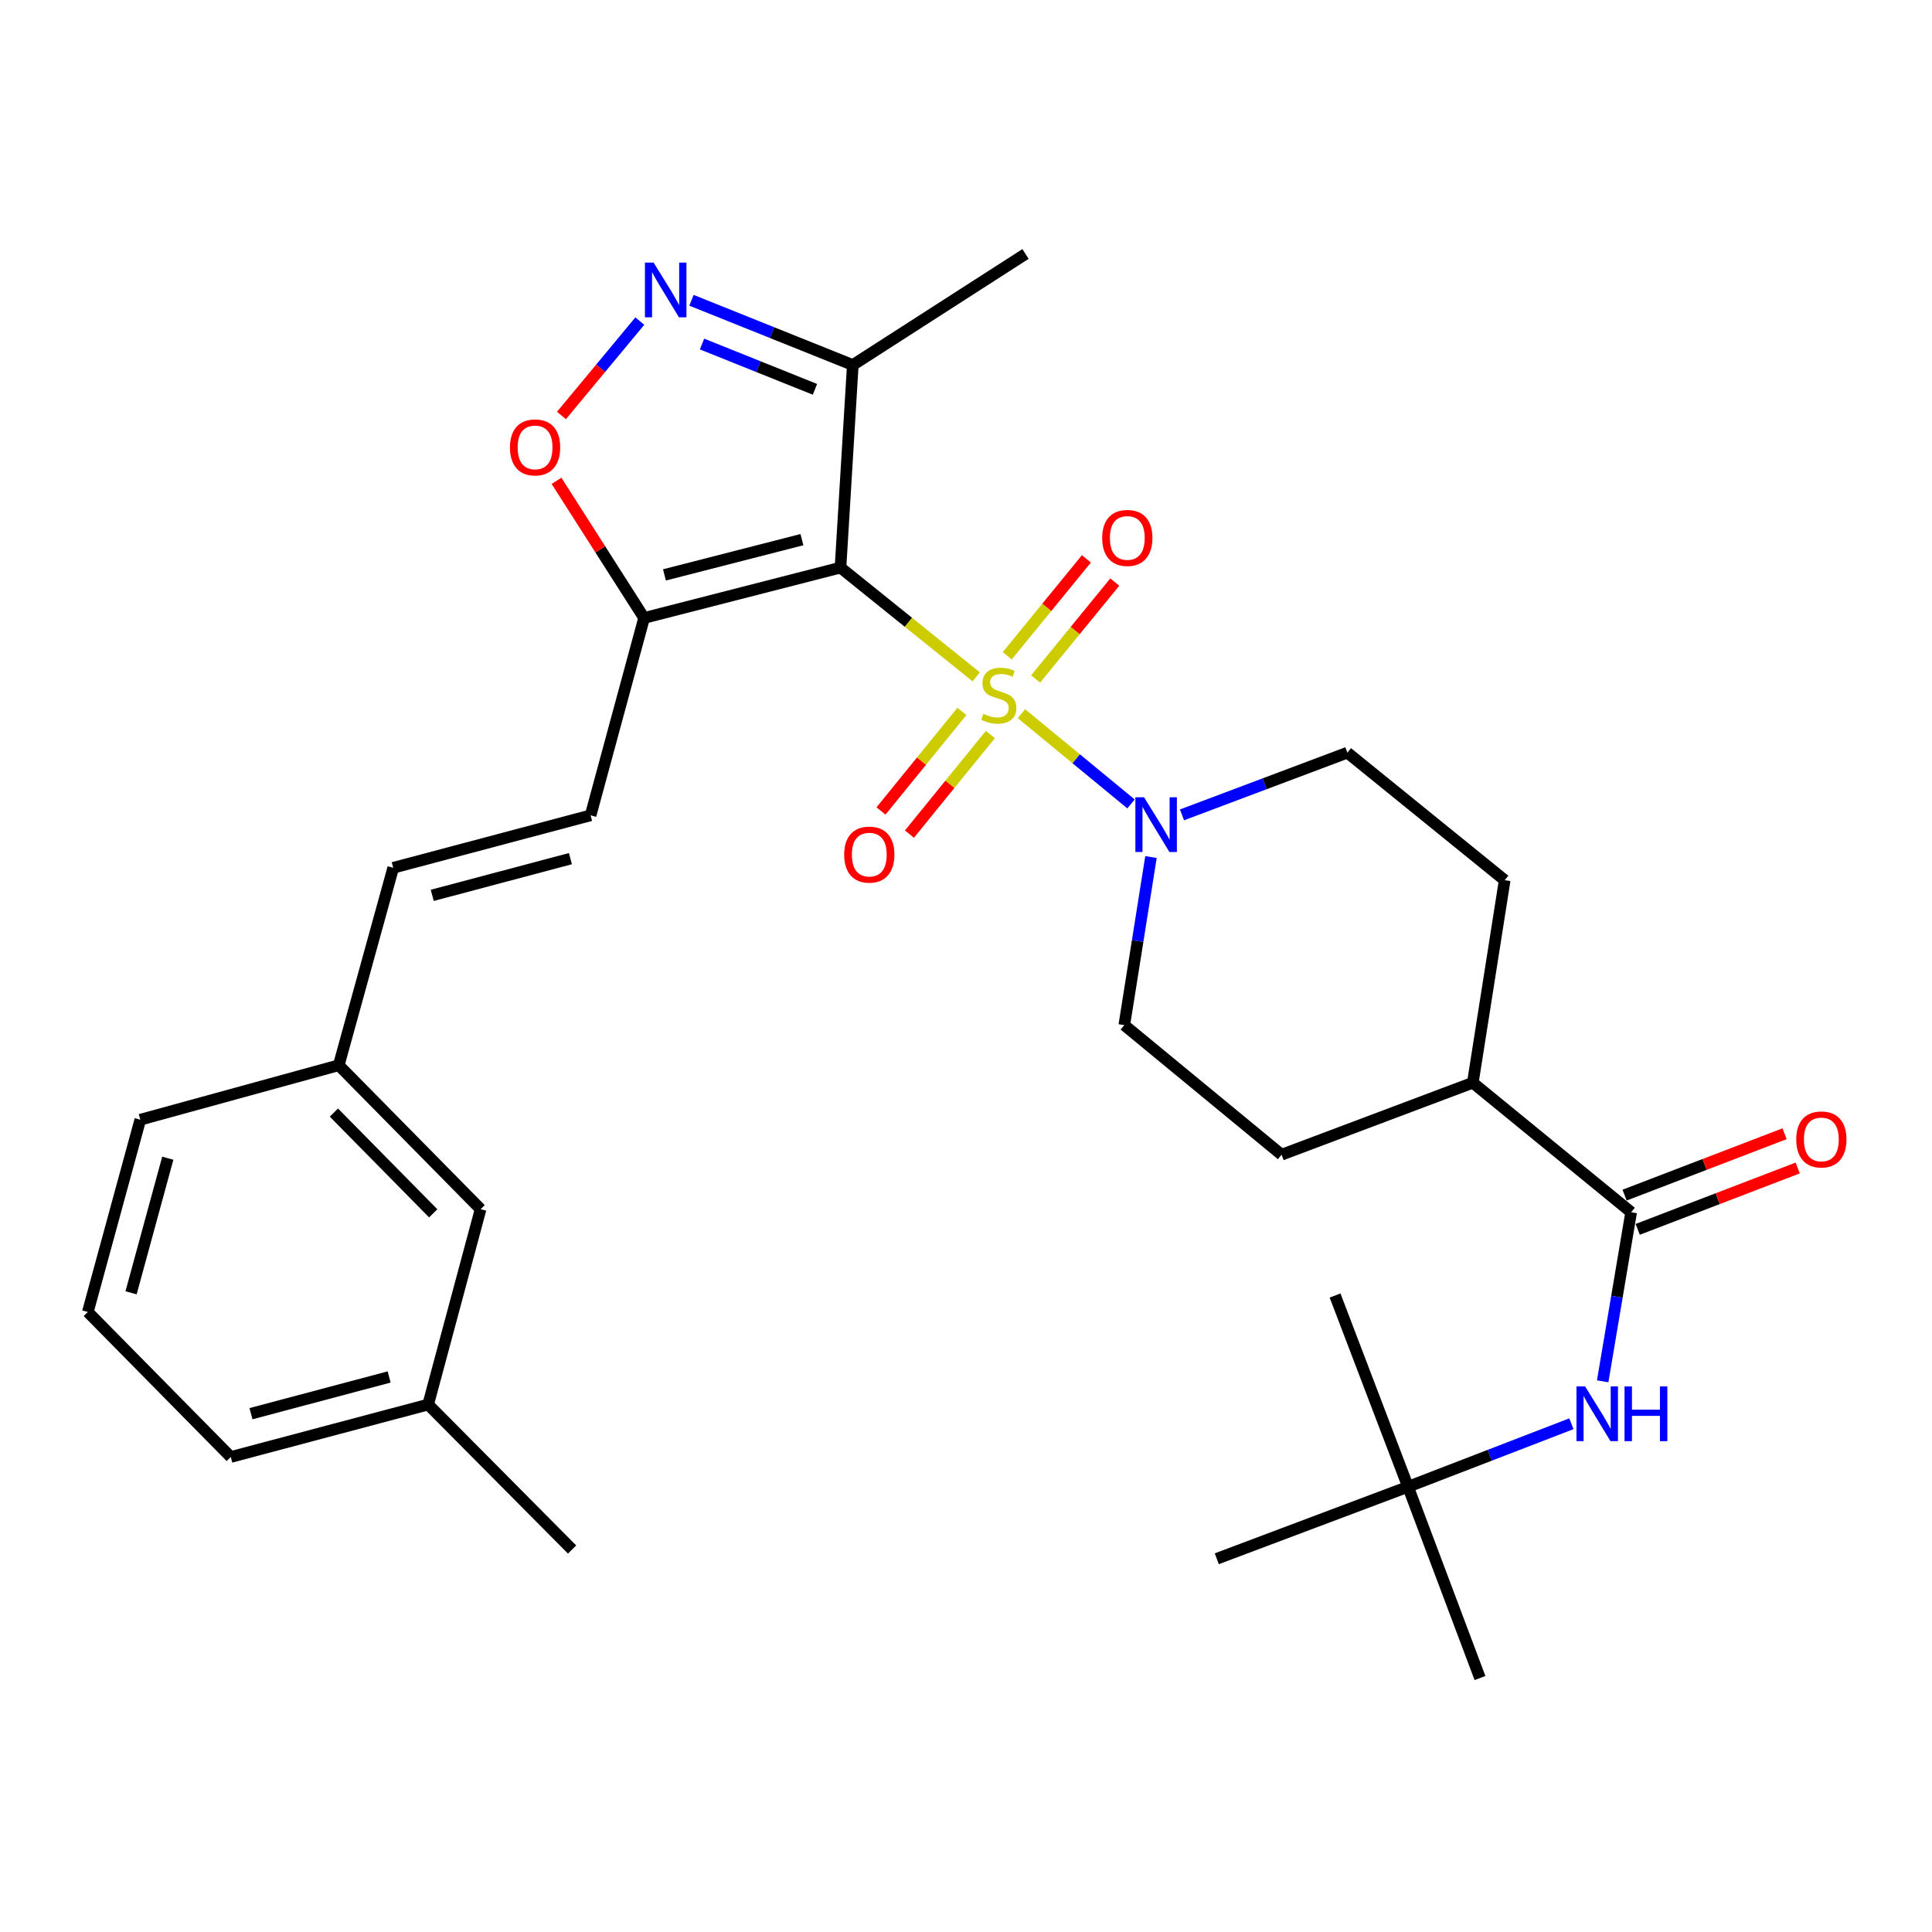 <?xml version='1.0' encoding='iso-8859-1'?>
<svg version='1.1' baseProfile='full'
              xmlns='http://www.w3.org/2000/svg'
                      xmlns:rdkit='http://www.rdkit.org/xml'
                      xmlns:xlink='http://www.w3.org/1999/xlink'
                  xml:space='preserve'
width='1000px' height='1000px' viewBox='0 0 1000 1000'>
<!-- END OF HEADER -->
<rect style='opacity:1.0;fill:#FFFFFF;stroke:none' width='1000' height='1000' x='0' y='0'> </rect>
<path class='bond-0' d='M 505.273,350.332 L 470.154,322.064' style='fill:none;fill-rule:evenodd;stroke:#CCCC00;stroke-width:6px;stroke-linecap:butt;stroke-linejoin:miter;stroke-opacity:1' />
<path class='bond-0' d='M 470.154,322.064 L 435.036,293.796' style='fill:none;fill-rule:evenodd;stroke:#000000;stroke-width:6px;stroke-linecap:butt;stroke-linejoin:miter;stroke-opacity:1' />
<path class='bond-2' d='M 528.7,369.407 L 557.057,392.759' style='fill:none;fill-rule:evenodd;stroke:#CCCC00;stroke-width:6px;stroke-linecap:butt;stroke-linejoin:miter;stroke-opacity:1' />
<path class='bond-2' d='M 557.057,392.759 L 585.414,416.112' style='fill:none;fill-rule:evenodd;stroke:#0000FF;stroke-width:6px;stroke-linecap:butt;stroke-linejoin:miter;stroke-opacity:1' />
<path class='bond-9' d='M 497.88,368.219 L 476.939,393.993' style='fill:none;fill-rule:evenodd;stroke:#CCCC00;stroke-width:6px;stroke-linecap:butt;stroke-linejoin:miter;stroke-opacity:1' />
<path class='bond-9' d='M 476.939,393.993 L 455.997,419.766' style='fill:none;fill-rule:evenodd;stroke:#FF0000;stroke-width:6px;stroke-linecap:butt;stroke-linejoin:miter;stroke-opacity:1' />
<path class='bond-9' d='M 512.61,380.187 L 491.668,405.961' style='fill:none;fill-rule:evenodd;stroke:#CCCC00;stroke-width:6px;stroke-linecap:butt;stroke-linejoin:miter;stroke-opacity:1' />
<path class='bond-9' d='M 491.668,405.961 L 470.727,431.734' style='fill:none;fill-rule:evenodd;stroke:#FF0000;stroke-width:6px;stroke-linecap:butt;stroke-linejoin:miter;stroke-opacity:1' />
<path class='bond-10' d='M 536.039,351.43 L 556.526,326.354' style='fill:none;fill-rule:evenodd;stroke:#CCCC00;stroke-width:6px;stroke-linecap:butt;stroke-linejoin:miter;stroke-opacity:1' />
<path class='bond-10' d='M 556.526,326.354 L 577.013,301.278' style='fill:none;fill-rule:evenodd;stroke:#FF0000;stroke-width:6px;stroke-linecap:butt;stroke-linejoin:miter;stroke-opacity:1' />
<path class='bond-10' d='M 521.342,339.423 L 541.829,314.347' style='fill:none;fill-rule:evenodd;stroke:#CCCC00;stroke-width:6px;stroke-linecap:butt;stroke-linejoin:miter;stroke-opacity:1' />
<path class='bond-10' d='M 541.829,314.347 L 562.316,289.271' style='fill:none;fill-rule:evenodd;stroke:#FF0000;stroke-width:6px;stroke-linecap:butt;stroke-linejoin:miter;stroke-opacity:1' />
<path class='bond-1' d='M 435.036,293.796 L 333.384,319.86' style='fill:none;fill-rule:evenodd;stroke:#000000;stroke-width:6px;stroke-linecap:butt;stroke-linejoin:miter;stroke-opacity:1' />
<path class='bond-1' d='M 415.075,279.321 L 343.918,297.566' style='fill:none;fill-rule:evenodd;stroke:#000000;stroke-width:6px;stroke-linecap:butt;stroke-linejoin:miter;stroke-opacity:1' />
<path class='bond-4' d='M 435.036,293.796 L 441.405,188.927' style='fill:none;fill-rule:evenodd;stroke:#000000;stroke-width:6px;stroke-linecap:butt;stroke-linejoin:miter;stroke-opacity:1' />
<path class='bond-5' d='M 333.384,319.86 L 310.718,284.367' style='fill:none;fill-rule:evenodd;stroke:#000000;stroke-width:6px;stroke-linecap:butt;stroke-linejoin:miter;stroke-opacity:1' />
<path class='bond-5' d='M 310.718,284.367 L 288.053,248.874' style='fill:none;fill-rule:evenodd;stroke:#FF0000;stroke-width:6px;stroke-linecap:butt;stroke-linejoin:miter;stroke-opacity:1' />
<path class='bond-7' d='M 333.384,319.86 L 305.696,422.018' style='fill:none;fill-rule:evenodd;stroke:#000000;stroke-width:6px;stroke-linecap:butt;stroke-linejoin:miter;stroke-opacity:1' />
<path class='bond-13' d='M 595.746,443.603 L 588.839,487.095' style='fill:none;fill-rule:evenodd;stroke:#0000FF;stroke-width:6px;stroke-linecap:butt;stroke-linejoin:miter;stroke-opacity:1' />
<path class='bond-13' d='M 588.839,487.095 L 581.932,530.587' style='fill:none;fill-rule:evenodd;stroke:#000000;stroke-width:6px;stroke-linecap:butt;stroke-linejoin:miter;stroke-opacity:1' />
<path class='bond-14' d='M 611.796,421.78 L 654.596,405.678' style='fill:none;fill-rule:evenodd;stroke:#0000FF;stroke-width:6px;stroke-linecap:butt;stroke-linejoin:miter;stroke-opacity:1' />
<path class='bond-14' d='M 654.596,405.678 L 697.397,389.575' style='fill:none;fill-rule:evenodd;stroke:#000000;stroke-width:6px;stroke-linecap:butt;stroke-linejoin:miter;stroke-opacity:1' />
<path class='bond-3' d='M 357.909,155.429 L 399.657,172.178' style='fill:none;fill-rule:evenodd;stroke:#0000FF;stroke-width:6px;stroke-linecap:butt;stroke-linejoin:miter;stroke-opacity:1' />
<path class='bond-3' d='M 399.657,172.178 L 441.405,188.927' style='fill:none;fill-rule:evenodd;stroke:#000000;stroke-width:6px;stroke-linecap:butt;stroke-linejoin:miter;stroke-opacity:1' />
<path class='bond-3' d='M 363.367,178.068 L 392.59,189.792' style='fill:none;fill-rule:evenodd;stroke:#0000FF;stroke-width:6px;stroke-linecap:butt;stroke-linejoin:miter;stroke-opacity:1' />
<path class='bond-3' d='M 392.59,189.792 L 421.814,201.517' style='fill:none;fill-rule:evenodd;stroke:#000000;stroke-width:6px;stroke-linecap:butt;stroke-linejoin:miter;stroke-opacity:1' />
<path class='bond-31' d='M 331.174,166.194 L 310.89,190.622' style='fill:none;fill-rule:evenodd;stroke:#0000FF;stroke-width:6px;stroke-linecap:butt;stroke-linejoin:miter;stroke-opacity:1' />
<path class='bond-31' d='M 310.89,190.622 L 290.606,215.051' style='fill:none;fill-rule:evenodd;stroke:#FF0000;stroke-width:6px;stroke-linecap:butt;stroke-linejoin:miter;stroke-opacity:1' />
<path class='bond-22' d='M 441.405,188.927 L 530.805,131.453' style='fill:none;fill-rule:evenodd;stroke:#000000;stroke-width:6px;stroke-linecap:butt;stroke-linejoin:miter;stroke-opacity:1' />
<path class='bond-6' d='M 844.282,627.453 L 762.325,560.416' style='fill:none;fill-rule:evenodd;stroke:#000000;stroke-width:6px;stroke-linecap:butt;stroke-linejoin:miter;stroke-opacity:1' />
<path class='bond-8' d='M 844.282,627.453 L 836.914,671.211' style='fill:none;fill-rule:evenodd;stroke:#000000;stroke-width:6px;stroke-linecap:butt;stroke-linejoin:miter;stroke-opacity:1' />
<path class='bond-8' d='M 836.914,671.211 L 829.546,714.968' style='fill:none;fill-rule:evenodd;stroke:#0000FF;stroke-width:6px;stroke-linecap:butt;stroke-linejoin:miter;stroke-opacity:1' />
<path class='bond-15' d='M 847.681,636.313 L 889.087,620.428' style='fill:none;fill-rule:evenodd;stroke:#000000;stroke-width:6px;stroke-linecap:butt;stroke-linejoin:miter;stroke-opacity:1' />
<path class='bond-15' d='M 889.087,620.428 L 930.492,604.544' style='fill:none;fill-rule:evenodd;stroke:#FF0000;stroke-width:6px;stroke-linecap:butt;stroke-linejoin:miter;stroke-opacity:1' />
<path class='bond-15' d='M 840.883,618.593 L 882.289,602.709' style='fill:none;fill-rule:evenodd;stroke:#000000;stroke-width:6px;stroke-linecap:butt;stroke-linejoin:miter;stroke-opacity:1' />
<path class='bond-15' d='M 882.289,602.709 L 923.694,586.824' style='fill:none;fill-rule:evenodd;stroke:#FF0000;stroke-width:6px;stroke-linecap:butt;stroke-linejoin:miter;stroke-opacity:1' />
<path class='bond-11' d='M 305.696,422.018 L 203.527,449.168' style='fill:none;fill-rule:evenodd;stroke:#000000;stroke-width:6px;stroke-linecap:butt;stroke-linejoin:miter;stroke-opacity:1' />
<path class='bond-11' d='M 295.245,444.433 L 223.726,463.438' style='fill:none;fill-rule:evenodd;stroke:#000000;stroke-width:6px;stroke-linecap:butt;stroke-linejoin:miter;stroke-opacity:1' />
<path class='bond-16' d='M 813.352,736.929 L 771.074,753.24' style='fill:none;fill-rule:evenodd;stroke:#0000FF;stroke-width:6px;stroke-linecap:butt;stroke-linejoin:miter;stroke-opacity:1' />
<path class='bond-16' d='M 771.074,753.24 L 728.796,769.551' style='fill:none;fill-rule:evenodd;stroke:#000000;stroke-width:6px;stroke-linecap:butt;stroke-linejoin:miter;stroke-opacity:1' />
<path class='bond-19' d='M 203.527,449.168 L 175.333,551.369' style='fill:none;fill-rule:evenodd;stroke:#000000;stroke-width:6px;stroke-linecap:butt;stroke-linejoin:miter;stroke-opacity:1' />
<path class='bond-12' d='M 762.325,560.416 L 778.826,455.59' style='fill:none;fill-rule:evenodd;stroke:#000000;stroke-width:6px;stroke-linecap:butt;stroke-linejoin:miter;stroke-opacity:1' />
<path class='bond-30' d='M 762.325,560.416 L 663.34,597.677' style='fill:none;fill-rule:evenodd;stroke:#000000;stroke-width:6px;stroke-linecap:butt;stroke-linejoin:miter;stroke-opacity:1' />
<path class='bond-17' d='M 581.932,530.587 L 663.34,597.677' style='fill:none;fill-rule:evenodd;stroke:#000000;stroke-width:6px;stroke-linecap:butt;stroke-linejoin:miter;stroke-opacity:1' />
<path class='bond-18' d='M 697.397,389.575 L 778.826,455.59' style='fill:none;fill-rule:evenodd;stroke:#000000;stroke-width:6px;stroke-linecap:butt;stroke-linejoin:miter;stroke-opacity:1' />
<path class='bond-24' d='M 728.796,769.551 L 766.037,868.547' style='fill:none;fill-rule:evenodd;stroke:#000000;stroke-width:6px;stroke-linecap:butt;stroke-linejoin:miter;stroke-opacity:1' />
<path class='bond-25' d='M 728.796,769.551 L 691.028,670.556' style='fill:none;fill-rule:evenodd;stroke:#000000;stroke-width:6px;stroke-linecap:butt;stroke-linejoin:miter;stroke-opacity:1' />
<path class='bond-26' d='M 728.796,769.551 L 629.801,806.813' style='fill:none;fill-rule:evenodd;stroke:#000000;stroke-width:6px;stroke-linecap:butt;stroke-linejoin:miter;stroke-opacity:1' />
<path class='bond-20' d='M 175.333,551.369 L 248.759,625.872' style='fill:none;fill-rule:evenodd;stroke:#000000;stroke-width:6px;stroke-linecap:butt;stroke-linejoin:miter;stroke-opacity:1' />
<path class='bond-20' d='M 172.829,575.867 L 224.228,628.018' style='fill:none;fill-rule:evenodd;stroke:#000000;stroke-width:6px;stroke-linecap:butt;stroke-linejoin:miter;stroke-opacity:1' />
<path class='bond-27' d='M 175.333,551.369 L 72.615,579.563' style='fill:none;fill-rule:evenodd;stroke:#000000;stroke-width:6px;stroke-linecap:butt;stroke-linejoin:miter;stroke-opacity:1' />
<path class='bond-21' d='M 248.759,625.872 L 221.609,726.986' style='fill:none;fill-rule:evenodd;stroke:#000000;stroke-width:6px;stroke-linecap:butt;stroke-linejoin:miter;stroke-opacity:1' />
<path class='bond-29' d='M 221.609,726.986 L 296.112,802.026' style='fill:none;fill-rule:evenodd;stroke:#000000;stroke-width:6px;stroke-linecap:butt;stroke-linejoin:miter;stroke-opacity:1' />
<path class='bond-32' d='M 221.609,726.986 L 119.451,754.136' style='fill:none;fill-rule:evenodd;stroke:#000000;stroke-width:6px;stroke-linecap:butt;stroke-linejoin:miter;stroke-opacity:1' />
<path class='bond-32' d='M 201.411,712.717 L 129.9,731.722' style='fill:none;fill-rule:evenodd;stroke:#000000;stroke-width:6px;stroke-linecap:butt;stroke-linejoin:miter;stroke-opacity:1' />
<path class='bond-23' d='M 45.455,679.086 L 72.615,579.563' style='fill:none;fill-rule:evenodd;stroke:#000000;stroke-width:6px;stroke-linecap:butt;stroke-linejoin:miter;stroke-opacity:1' />
<path class='bond-23' d='M 67.838,669.154 L 86.85,599.488' style='fill:none;fill-rule:evenodd;stroke:#000000;stroke-width:6px;stroke-linecap:butt;stroke-linejoin:miter;stroke-opacity:1' />
<path class='bond-28' d='M 45.455,679.086 L 119.451,754.136' style='fill:none;fill-rule:evenodd;stroke:#000000;stroke-width:6px;stroke-linecap:butt;stroke-linejoin:miter;stroke-opacity:1' />
<path  class='atom-0' d='M 508.982 369.477
Q 509.302 369.597, 510.622 370.157
Q 511.942 370.717, 513.382 371.077
Q 514.862 371.397, 516.302 371.397
Q 518.982 371.397, 520.542 370.117
Q 522.102 368.797, 522.102 366.517
Q 522.102 364.957, 521.302 363.997
Q 520.542 363.037, 519.342 362.517
Q 518.142 361.997, 516.142 361.397
Q 513.622 360.637, 512.102 359.917
Q 510.622 359.197, 509.542 357.677
Q 508.502 356.157, 508.502 353.597
Q 508.502 350.037, 510.902 347.837
Q 513.342 345.637, 518.142 345.637
Q 521.422 345.637, 525.142 347.197
L 524.222 350.277
Q 520.822 348.877, 518.262 348.877
Q 515.502 348.877, 513.982 350.037
Q 512.462 351.157, 512.502 353.117
Q 512.502 354.637, 513.262 355.557
Q 514.062 356.477, 515.182 356.997
Q 516.342 357.517, 518.262 358.117
Q 520.822 358.917, 522.342 359.717
Q 523.862 360.517, 524.942 362.157
Q 526.062 363.757, 526.062 366.517
Q 526.062 370.437, 523.422 372.557
Q 520.822 374.637, 516.462 374.637
Q 513.942 374.637, 512.022 374.077
Q 510.142 373.557, 507.902 372.637
L 508.982 369.477
' fill='#CCCC00'/>
<path  class='atom-3' d='M 592.152 412.656
L 601.432 427.656
Q 602.352 429.136, 603.832 431.816
Q 605.312 434.496, 605.392 434.656
L 605.392 412.656
L 609.152 412.656
L 609.152 440.976
L 605.272 440.976
L 595.312 424.576
Q 594.152 422.656, 592.912 420.456
Q 591.712 418.256, 591.352 417.576
L 591.352 440.976
L 587.672 440.976
L 587.672 412.656
L 592.152 412.656
' fill='#0000FF'/>
<path  class='atom-4' d='M 338.3 135.913
L 347.58 150.913
Q 348.5 152.393, 349.98 155.073
Q 351.46 157.753, 351.54 157.913
L 351.54 135.913
L 355.3 135.913
L 355.3 164.233
L 351.42 164.233
L 341.46 147.833
Q 340.3 145.913, 339.06 143.713
Q 337.86 141.513, 337.5 140.833
L 337.5 164.233
L 333.82 164.233
L 333.82 135.913
L 338.3 135.913
' fill='#0000FF'/>
<path  class='atom-6' d='M 263.954 231.572
Q 263.954 224.772, 267.314 220.972
Q 270.674 217.172, 276.954 217.172
Q 283.234 217.172, 286.594 220.972
Q 289.954 224.772, 289.954 231.572
Q 289.954 238.452, 286.554 242.372
Q 283.154 246.252, 276.954 246.252
Q 270.714 246.252, 267.314 242.372
Q 263.954 238.492, 263.954 231.572
M 276.954 243.052
Q 281.274 243.052, 283.594 240.172
Q 285.954 237.252, 285.954 231.572
Q 285.954 226.012, 283.594 223.212
Q 281.274 220.372, 276.954 220.372
Q 272.634 220.372, 270.274 223.172
Q 267.954 225.972, 267.954 231.572
Q 267.954 237.292, 270.274 240.172
Q 272.634 243.052, 276.954 243.052
' fill='#FF0000'/>
<path  class='atom-9' d='M 820.456 717.613
L 829.736 732.613
Q 830.656 734.093, 832.136 736.773
Q 833.616 739.453, 833.696 739.613
L 833.696 717.613
L 837.456 717.613
L 837.456 745.933
L 833.576 745.933
L 823.616 729.533
Q 822.456 727.613, 821.216 725.413
Q 820.016 723.213, 819.656 722.533
L 819.656 745.933
L 815.976 745.933
L 815.976 717.613
L 820.456 717.613
' fill='#0000FF'/>
<path  class='atom-9' d='M 840.856 717.613
L 844.696 717.613
L 844.696 729.653
L 859.176 729.653
L 859.176 717.613
L 863.016 717.613
L 863.016 745.933
L 859.176 745.933
L 859.176 732.853
L 844.696 732.853
L 844.696 745.933
L 840.856 745.933
L 840.856 717.613
' fill='#0000FF'/>
<path  class='atom-10' d='M 436.945 442.342
Q 436.945 435.542, 440.305 431.742
Q 443.665 427.942, 449.945 427.942
Q 456.225 427.942, 459.585 431.742
Q 462.945 435.542, 462.945 442.342
Q 462.945 449.222, 459.545 453.142
Q 456.145 457.022, 449.945 457.022
Q 443.705 457.022, 440.305 453.142
Q 436.945 449.262, 436.945 442.342
M 449.945 453.822
Q 454.265 453.822, 456.585 450.942
Q 458.945 448.022, 458.945 442.342
Q 458.945 436.782, 456.585 433.982
Q 454.265 431.142, 449.945 431.142
Q 445.625 431.142, 443.265 433.942
Q 440.945 436.742, 440.945 442.342
Q 440.945 448.062, 443.265 450.942
Q 445.625 453.822, 449.945 453.822
' fill='#FF0000'/>
<path  class='atom-11' d='M 570.493 278.429
Q 570.493 271.629, 573.853 267.829
Q 577.213 264.029, 583.493 264.029
Q 589.773 264.029, 593.133 267.829
Q 596.493 271.629, 596.493 278.429
Q 596.493 285.309, 593.093 289.229
Q 589.693 293.109, 583.493 293.109
Q 577.253 293.109, 573.853 289.229
Q 570.493 285.349, 570.493 278.429
M 583.493 289.909
Q 587.813 289.909, 590.133 287.029
Q 592.493 284.109, 592.493 278.429
Q 592.493 272.869, 590.133 270.069
Q 587.813 267.229, 583.493 267.229
Q 579.173 267.229, 576.813 270.029
Q 574.493 272.829, 574.493 278.429
Q 574.493 284.149, 576.813 287.029
Q 579.173 289.909, 583.493 289.909
' fill='#FF0000'/>
<path  class='atom-16' d='M 929.729 589.765
Q 929.729 582.965, 933.089 579.165
Q 936.449 575.365, 942.729 575.365
Q 949.009 575.365, 952.369 579.165
Q 955.729 582.965, 955.729 589.765
Q 955.729 596.645, 952.329 600.565
Q 948.929 604.445, 942.729 604.445
Q 936.489 604.445, 933.089 600.565
Q 929.729 596.685, 929.729 589.765
M 942.729 601.245
Q 947.049 601.245, 949.369 598.365
Q 951.729 595.445, 951.729 589.765
Q 951.729 584.205, 949.369 581.405
Q 947.049 578.565, 942.729 578.565
Q 938.409 578.565, 936.049 581.365
Q 933.729 584.165, 933.729 589.765
Q 933.729 595.485, 936.049 598.365
Q 938.409 601.245, 942.729 601.245
' fill='#FF0000'/>
</svg>
